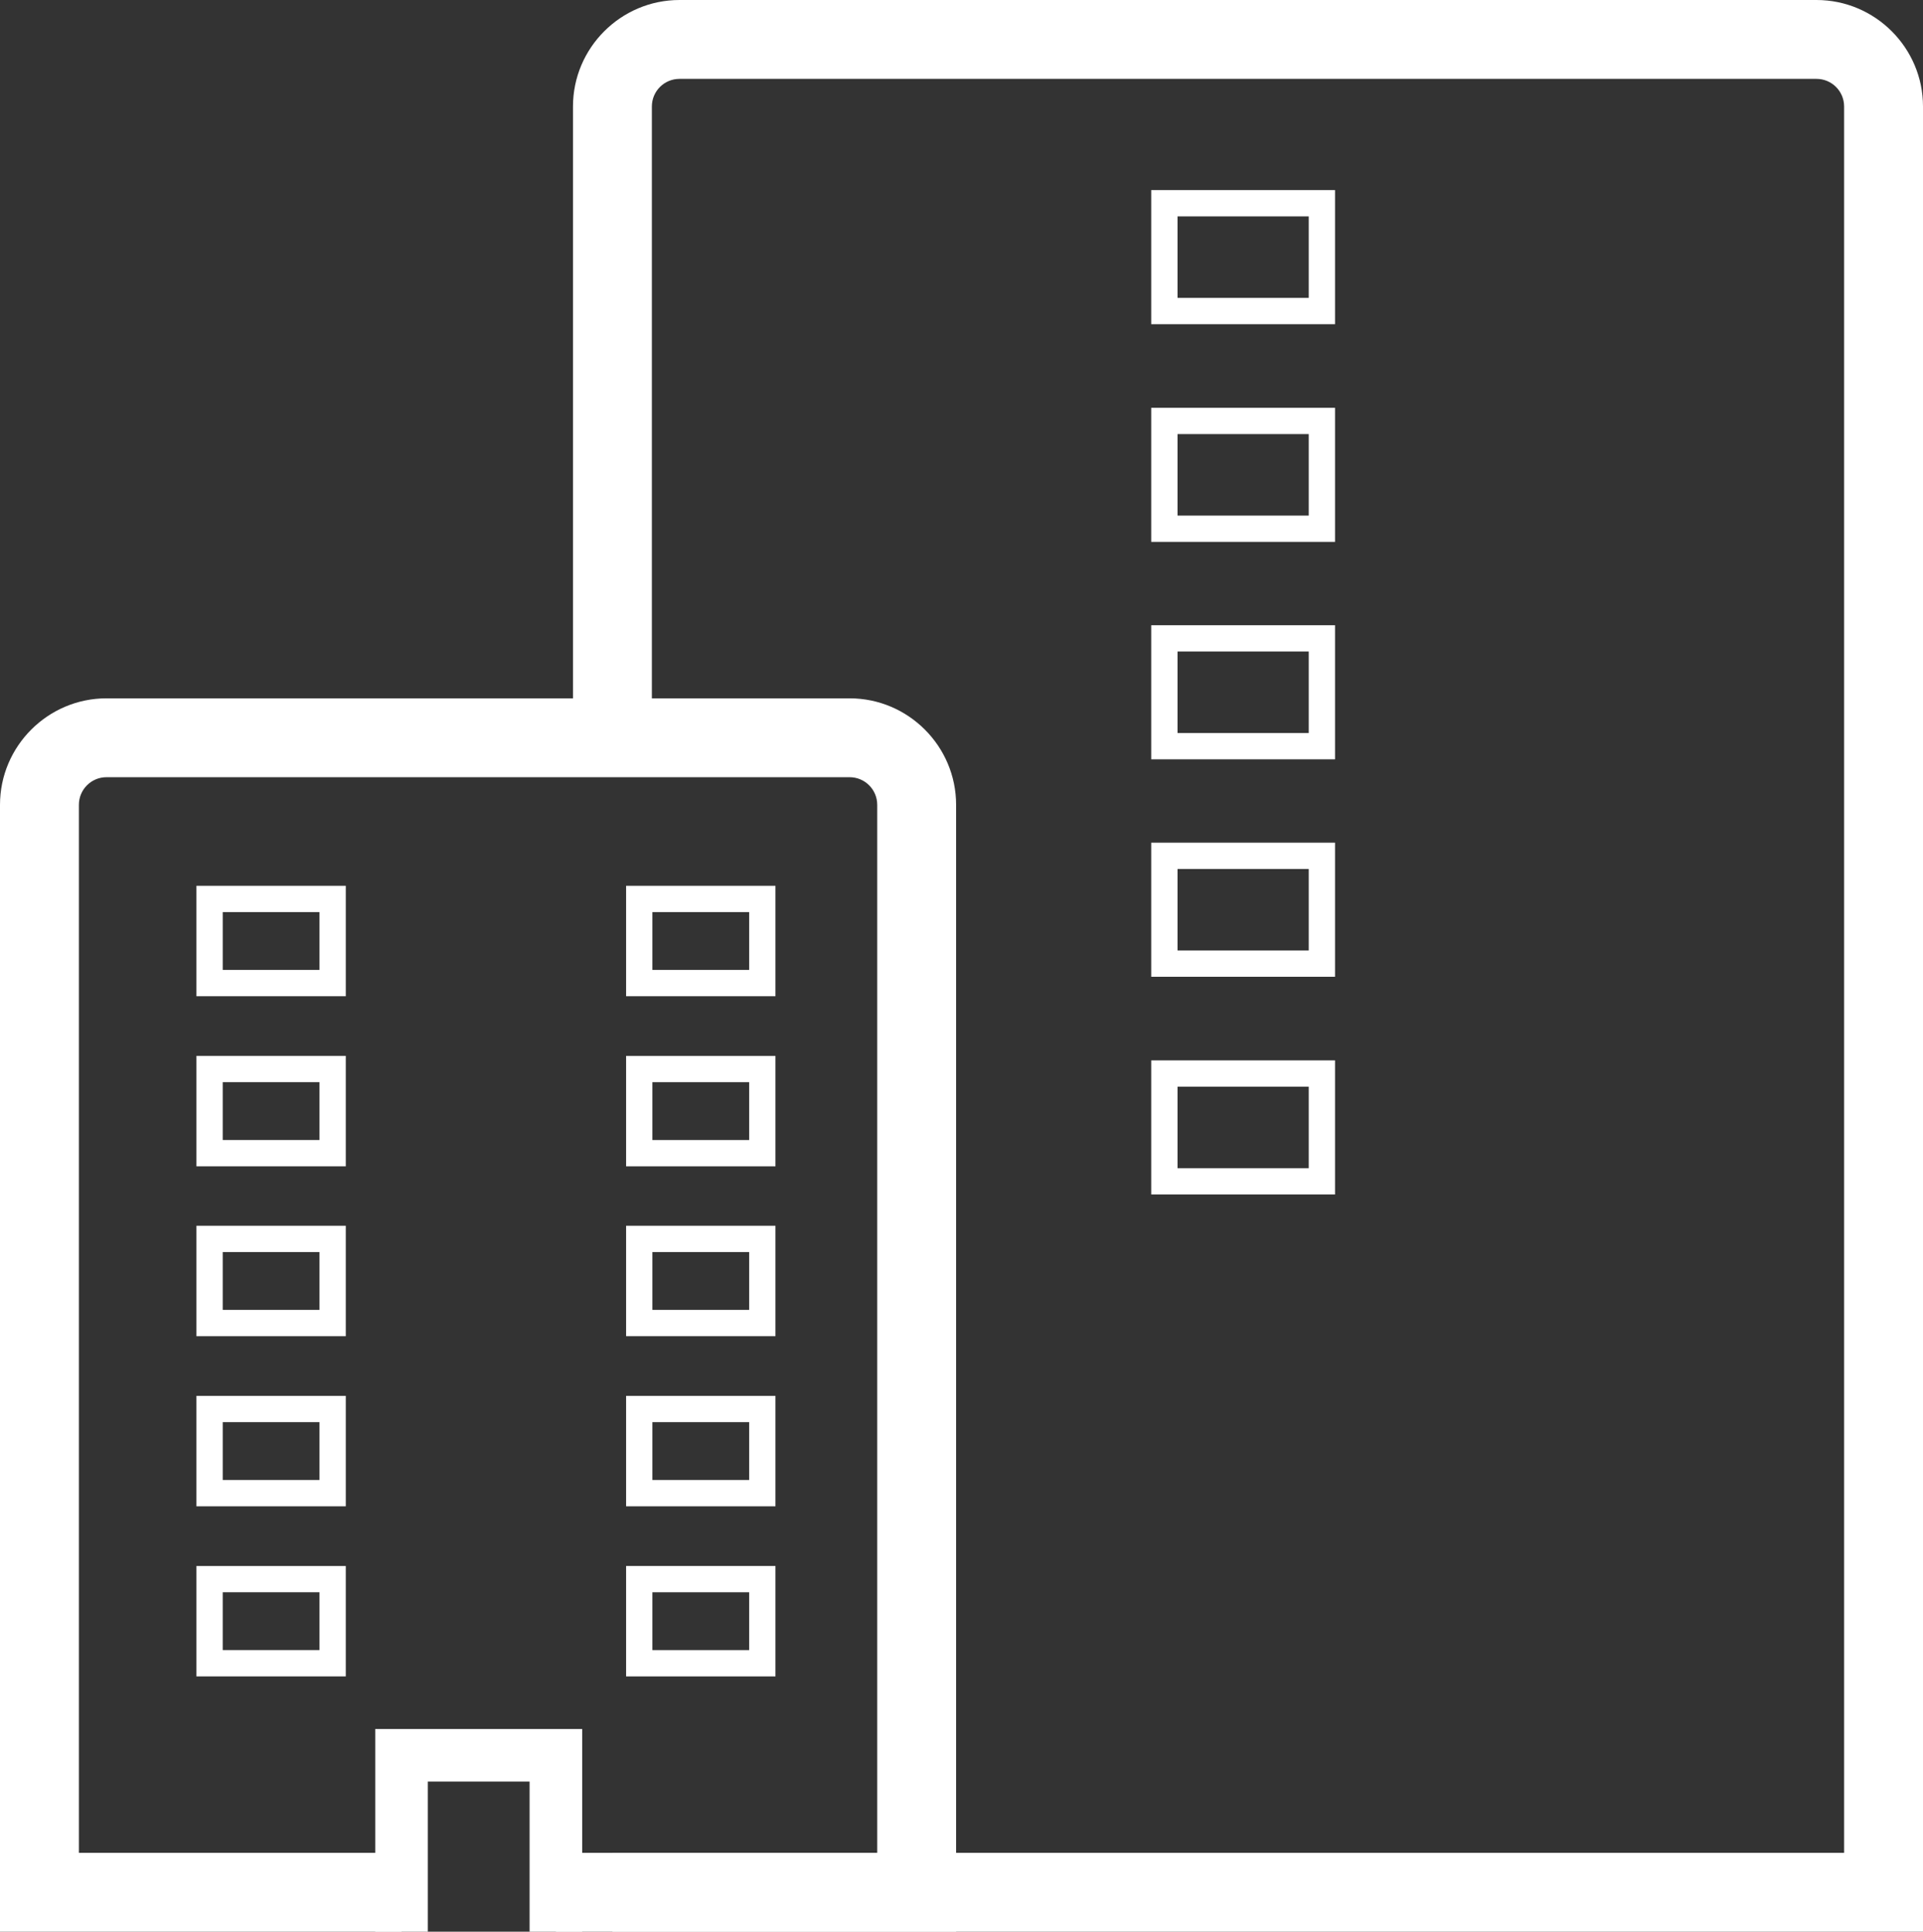 <?xml version="1.0" encoding="utf-8"?>
<!-- Generator: Adobe Illustrator 26.0.3, SVG Export Plug-In . SVG Version: 6.00 Build 0)  -->
<svg version="1.1" id="Layer_1" xmlns="http://www.w3.org/2000/svg" xmlns:xlink="http://www.w3.org/1999/xlink" x="0px" y="0px"
	 viewBox="0 0 73.13 73.47" style="enable-background:new 0 0 73.13 73.47;" xml:space="preserve">
<rect x="0" y="0" width="73.13" height="73.47" fill="#333333" stroke="none"/>
<style type="text/css">
	.st0{fill:#FFFFFF;stroke:#000000;stroke-miterlimit:10;}
	.st1{fill:none;stroke:#000000;stroke-width:2;stroke-linecap:round;stroke-miterlimit:10;}
	.st2{fill:none;stroke:#000000;stroke-width:2;stroke-miterlimit:10;}
	.st3{fill:none;stroke:#000000;stroke-width:2;stroke-linecap:round;stroke-linejoin:round;stroke-miterlimit:10;}
	.st4{fill:none;stroke:#000000;stroke-width:2;stroke-linecap:round;stroke-linejoin:round;}
	.st5{fill:none;}
	.st6{stroke:#000000;stroke-width:0.75;stroke-miterlimit:10;}
	.st7{fill:none;stroke:#000000;stroke-linecap:round;stroke-miterlimit:10;}
	.st8{fill:none;stroke:#000000;stroke-linecap:round;stroke-linejoin:round;stroke-miterlimit:10;}
	.st9{stroke:#000000;stroke-width:0.5;stroke-miterlimit:10;}
	.st10{stroke:#000000;stroke-miterlimit:10;}
	.st11{fill:none;stroke:#000000;stroke-miterlimit:10;}
	.st12{fill:none;stroke:#000000;stroke-linecap:round;stroke-linejoin:round;}
	.st13{fill:none;stroke:#000000;stroke-linecap:round;stroke-linejoin:round;stroke-dasharray:2.14,2.14;}
	.st14{fill:#005BBF;}
	.st15{fill:#11A64A;}
	.st16{fill:#5C7FFF;}
	.st17{fill:#FFFFFF;}
	.st18{fill:#FF5050;}
	.st19{fill:#4072FF;}
	.st20{fill:#668EFF;}
	.st21{fill:none;stroke:#000000;stroke-width:0.25;stroke-miterlimit:10;}
	.st22{stroke:#000000;stroke-width:0.25;stroke-miterlimit:10;}
	.st23{fill:#999999;}
	.st24{fill:none;stroke:#000000;stroke-width:3;stroke-miterlimit:10;}
	.st25{fill:none;stroke:#000000;stroke-width:3;stroke-linecap:round;stroke-linejoin:round;stroke-miterlimit:10;}
	.st26{fill:none;stroke:#000000;stroke-width:2;stroke-linecap:round;stroke-linejoin:round;stroke-dasharray:3.335,3.335;}
	.st27{fill:none;stroke:#000000;stroke-width:0.75;stroke-linecap:round;stroke-miterlimit:10;}
	.st28{fill:none;stroke:#000000;stroke-width:3;stroke-linecap:round;stroke-miterlimit:10;}
	.st29{fill:none;stroke:#000000;stroke-width:0.25;stroke-miterlimit:10;stroke-dasharray:2.989,2.989;}
	.st30{fill:none;stroke:#000000;stroke-width:0.5;stroke-miterlimit:10;}
	.st31{fill:none;stroke:#000000;stroke-width:0.5;stroke-miterlimit:10;stroke-dasharray:2.989,2.989;}
	.st32{fill:none;stroke:#000000;stroke-width:0.5;stroke-miterlimit:10;stroke-dasharray:2.899,2.899;}
	.st33{fill:#FFFFFF;stroke:#000000;stroke-width:0.5;stroke-miterlimit:10;}
	.st34{fill:none;stroke:#000000;stroke-width:2;stroke-linejoin:round;stroke-miterlimit:10;}
	.st35{fill:none;stroke:#000000;stroke-linecap:round;stroke-linejoin:round;stroke-dasharray:3.063,3.063;}
	.st36{fill:none;stroke:#000000;stroke-linecap:round;stroke-linejoin:round;stroke-dasharray:3.025,3.025;}
</style>
<g>
	<g>
		<path class="st17" d="M36.36,73.47H21.14v-3h12.22V30.61c0-0.58-0.47-1.05-1.05-1.05H4.05C3.47,29.56,3,30.03,3,30.61v39.86h12.27
			v3H0V30.61c0-2.23,1.82-4.05,4.05-4.05h28.26c2.23,0,4.05,1.82,4.05,4.05V73.47z"/>
	</g>
	<g>
		<path class="st17" d="M73.13,73.47H23.29v-3h46.84V4.05c0-0.58-0.47-1.05-1.05-1.05H25.84c-0.58,0-1.05,0.47-1.05,1.05v24.01h-3
			V4.05c0-2.23,1.82-4.05,4.05-4.05h43.24c2.23,0,4.05,1.82,4.05,4.05V73.47z"/>
	</g>
	<g>
		<path class="st17" d="M13.15,37.89H7.47v-4.2h5.68V37.89z M8.47,36.89h3.68v-2.2H8.47V36.89z"/>
	</g>
	<g>
		<path class="st17" d="M29.49,37.89h-5.68v-4.2h5.68V37.89z M24.81,36.89h3.68v-2.2h-3.68V36.89z"/>
	</g>
	<g>
		<path class="st17" d="M13.15,44.36H7.47v-4.2h5.68V44.36z M8.47,43.36h3.68v-2.2H8.47V43.36z"/>
	</g>
	<g>
		<path class="st17" d="M29.49,44.36h-5.68v-4.2h5.68V44.36z M24.81,43.36h3.68v-2.2h-3.68V43.36z"/>
	</g>
	<g>
		<path class="st17" d="M13.15,50.82H7.47v-4.2h5.68V50.82z M8.47,49.82h3.68v-2.2H8.47V49.82z"/>
	</g>
	<g>
		<path class="st17" d="M29.49,50.82h-5.68v-4.2h5.68V50.82z M24.81,49.82h3.68v-2.2h-3.68V49.82z"/>
	</g>
	<g>
		<path class="st17" d="M13.15,57.29H7.47v-4.2h5.68V57.29z M8.47,56.29h3.68v-2.2H8.47V56.29z"/>
	</g>
	<g>
		<path class="st17" d="M29.49,57.29h-5.68v-4.2h5.68V57.29z M24.81,56.29h3.68v-2.2h-3.68V56.29z"/>
	</g>
	<g>
		<path class="st17" d="M13.15,63.76H7.47v-4.2h5.68V63.76z M8.47,62.76h3.68v-2.2H8.47V62.76z"/>
	</g>
	<g>
		<path class="st17" d="M29.49,63.76h-5.68v-4.2h5.68V63.76z M24.81,62.76h3.68v-2.2h-3.68V62.76z"/>
	</g>
	<g>
		<path class="st17" d="M50.77,12.33h-6.99v-5.1h6.99V12.33z M44.78,11.33h4.99v-3.1h-4.99V11.33z"/>
	</g>
	<g>
		<path class="st17" d="M50.77,20.61h-6.99v-5.1h6.99V20.61z M44.78,19.61h4.99v-3.1h-4.99V19.61z"/>
	</g>
	<g>
		<path class="st17" d="M50.77,28.88h-6.99v-5.1h6.99V28.88z M44.78,27.88h4.99v-3.1h-4.99V27.88z"/>
	</g>
	<g>
		<path class="st17" d="M50.77,37.15h-6.99v-5.1h6.99V37.15z M44.78,36.15h4.99v-3.1h-4.99V36.15z"/>
	</g>
	<g>
		<path class="st17" d="M50.77,45.43h-6.99v-5.1h6.99V45.43z M44.78,44.43h4.99v-3.1h-4.99V44.43z"/>
	</g>
	<g>
		<polygon class="st17" points="22.14,73.48 20.14,73.48 20.14,67.76 16.27,67.76 16.27,73.48 14.27,73.48 14.27,65.76 22.14,65.76 
					"/>
	</g>
</g>
</svg>
